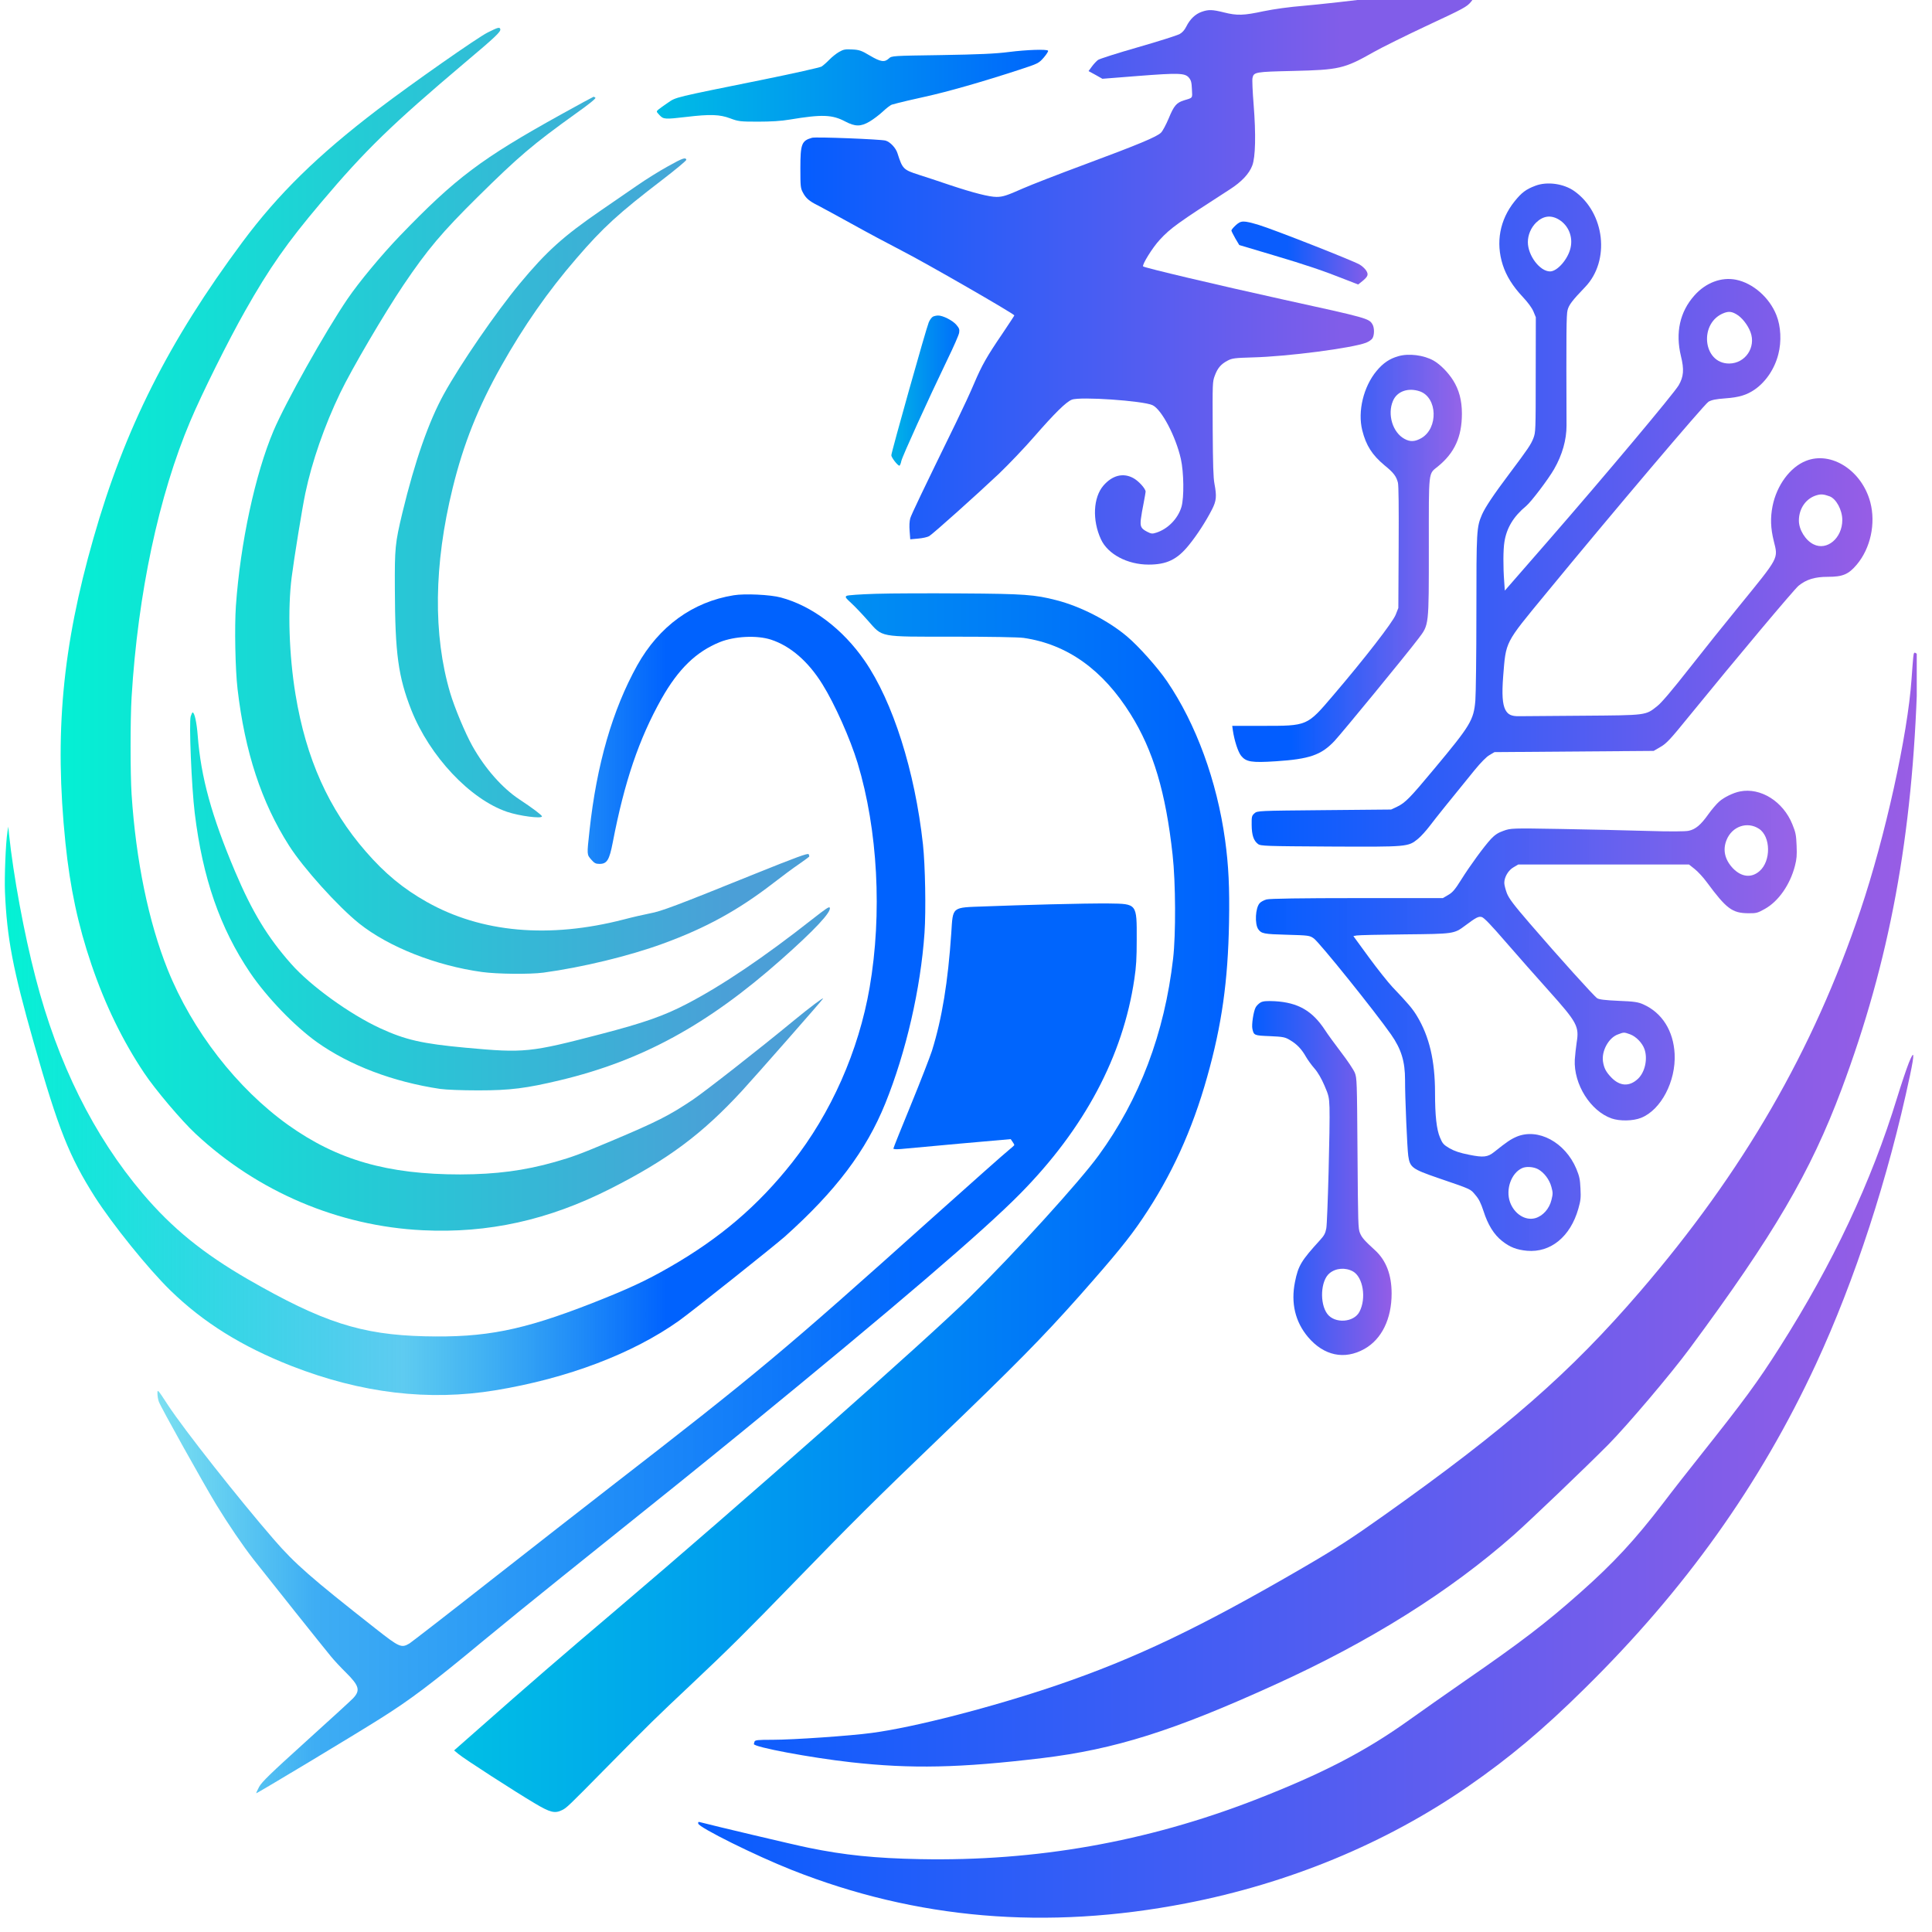<?xml version="1.0" encoding="UTF-8" standalone="no"?>
<!-- Generator: Adobe Illustrator 28.0.0, SVG Export Plug-In . SVG Version: 6.00 Build 0)  -->

<svg
   version="1.1"
   id="Layer_1"
   x="0px"
   y="0px"
   viewBox="0 0 1028 1028"
   xml:space="preserve"
   width="1028"
   height="1028"
   xmlns:xlink="http://www.w3.org/1999/xlink"
   xmlns="http://www.w3.org/2000/svg"
   xmlns:svg="http://www.w3.org/2000/svg"><defs
   id="defs421"><linearGradient
     id="linearGradient43086"><stop
       style="stop-color:#025dff;stop-opacity:1;"
       offset="0"
       id="stop43082" /><stop
       style="stop-color:#945de6;stop-opacity:0.965;"
       offset="1"
       id="stop43084" /></linearGradient><linearGradient
     id="linearGradient42388"><stop
       style="stop-color:#015dff;stop-opacity:1;"
       offset="0"
       id="stop42384" /><stop
       style="stop-color:#975de6;stop-opacity:1;"
       offset="1"
       id="stop42386" /></linearGradient><linearGradient
     id="linearGradient41552"><stop
       style="stop-color:#045dfe;stop-opacity:1;"
       offset="0"
       id="stop41548" /><stop
       style="stop-color:#815de9;stop-opacity:1;"
       offset="0.801"
       id="stop41550" /></linearGradient><linearGradient
     id="linearGradient40164"><stop
       style="stop-color:#00bde5;stop-opacity:1;"
       offset="0"
       id="stop40160" /><stop
       style="stop-color:#0065fd;stop-opacity:1;"
       offset="1"
       id="stop40162" /></linearGradient><linearGradient
     id="linearGradient38638"><stop
       style="stop-color:#00aee9;stop-opacity:1;"
       offset="0.083"
       id="stop38634" /><stop
       style="stop-color:#006efb;stop-opacity:1;"
       offset="1"
       id="stop38636" /></linearGradient><linearGradient
     id="linearGradient37733"><stop
       style="stop-color:#0a5dfd;stop-opacity:1;"
       offset="0.41"
       id="stop37729" /><stop
       style="stop-color:#855de9;stop-opacity:1;"
       offset="1"
       id="stop37731" /></linearGradient><linearGradient
     id="linearGradient35481"><stop
       style="stop-color:#045dfe;stop-opacity:1;"
       offset="0"
       id="stop35477" /><stop
       style="stop-color:#945de6;stop-opacity:1;"
       offset="1"
       id="stop35479" /></linearGradient><linearGradient
     id="linearGradient34438"><stop
       style="stop-color:#025dff;stop-opacity:1;"
       offset="0.257"
       id="stop34434" /><stop
       style="stop-color:#905de7;stop-opacity:0.957;"
       offset="1"
       id="stop34436" /></linearGradient><linearGradient
     id="linearGradient32555"><stop
       style="stop-color:#075dfe;stop-opacity:1;"
       offset="0"
       id="stop32551" /><stop
       style="stop-color:#995de5;stop-opacity:1;"
       offset="1"
       id="stop32553" /></linearGradient><linearGradient
     id="linearGradient30194"><stop
       style="stop-color:#00bfe5;stop-opacity:1;"
       offset="0"
       id="stop30190" /><stop
       style="stop-color:#0061fe;stop-opacity:1;"
       offset="1"
       id="stop30192" /></linearGradient><linearGradient
     id="linearGradient29831"><stop
       style="stop-color:#00c1e4;stop-opacity:0.514;"
       offset="0"
       id="stop29827" /><stop
       style="stop-color:#0093f0;stop-opacity:0.757;"
       offset="0.161"
       id="stop30180" /><stop
       style="stop-color:#0065fd;stop-opacity:1;"
       offset="0.783"
       id="stop29829" /></linearGradient><linearGradient
     id="linearGradient27180"><stop
       style="stop-color:#03f2d4;stop-opacity:1;"
       offset="0"
       id="stop27176" /><stop
       style="stop-color:#00ade8;stop-opacity:0.631;"
       offset="0.433"
       id="stop27943" /><stop
       style="stop-color:#0062fe;stop-opacity:1;"
       offset="0.719"
       id="stop27178" /></linearGradient><linearGradient
     id="linearGradient7458"><stop
       style="stop-color:#04f0d4;stop-opacity:1;"
       offset="0"
       id="stop7454" /><stop
       style="stop-color:#4b9fd7;stop-opacity:1;"
       offset="0.875"
       id="stop7456" /></linearGradient><clipPath
     clipPathUnits="userSpaceOnUse"
     id="clipPath1337"><rect
       style="fill:#000000;stroke-width:16.718"
       id="rect1339"
       width="18576.953"
       height="15921.276"
       x="5949.847"
       y="-18806.695"
       transform="scale(1,-1)" /></clipPath><linearGradient
     xlink:href="#linearGradient7458"
     id="linearGradient7460"
     x1="6570.164"
     y1="13565.4"
     x2="14012.117"
     y2="13565.4"
     gradientUnits="userSpaceOnUse" /><linearGradient
     xlink:href="#linearGradient27180"
     id="linearGradient27182"
     x1="6030.014"
     y1="10573.786"
     x2="14935.183"
     y2="10573.786"
     gradientUnits="userSpaceOnUse" /><linearGradient
     xlink:href="#linearGradient29831"
     id="linearGradient29833"
     x1="7506.5"
     y1="7678.784"
     x2="16980.645"
     y2="7678.784"
     gradientUnits="userSpaceOnUse" /><linearGradient
     xlink:href="#linearGradient30194"
     id="linearGradient30196"
     x1="10376.5"
     y1="8871.692"
     x2="17875.139"
     y2="8871.692"
     gradientUnits="userSpaceOnUse" /><linearGradient
     xlink:href="#linearGradient32555"
     id="linearGradient32557"
     x1="12737.687"
     y1="8195.842"
     x2="24536.09"
     y2="8195.842"
     gradientUnits="userSpaceOnUse" /><linearGradient
     xlink:href="#linearGradient34438"
     id="linearGradient34440"
     x1="17904.5"
     y1="14145.837"
     x2="20126.5"
     y2="14145.837"
     gradientUnits="userSpaceOnUse" /><linearGradient
     xlink:href="#linearGradient35481"
     id="linearGradient35483"
     x1="18097.287"
     y1="9073.143"
     x2="19446.5"
     y2="9073.143"
     gradientUnits="userSpaceOnUse" /><linearGradient
     xlink:href="#linearGradient37733"
     id="linearGradient37735"
     x1="17896.5"
     y1="16645.326"
     x2="19213.979"
     y2="16645.326"
     gradientUnits="userSpaceOnUse" /><linearGradient
     xlink:href="#linearGradient38638"
     id="linearGradient38640"
     x1="14606.5"
     y1="15519.209"
     x2="15264.339"
     y2="15519.209"
     gradientUnits="userSpaceOnUse" /><linearGradient
     xlink:href="#linearGradient40164"
     id="linearGradient40166"
     x1="12338.144"
     y1="18001.314"
     x2="16123.3"
     y2="18001.314"
     gradientUnits="userSpaceOnUse" /><linearGradient
     xlink:href="#linearGradient41552"
     id="linearGradient41554"
     x1="13726.5"
     y1="16448.551"
     x2="20256.5"
     y2="16448.551"
     gradientUnits="userSpaceOnUse" /><linearGradient
     xlink:href="#linearGradient42388"
     id="linearGradient42390"
     x1="18092.307"
     y1="14500.135"
     x2="24098.547"
     y2="14500.135"
     gradientUnits="userSpaceOnUse" /><linearGradient
     xlink:href="#linearGradient43086"
     id="linearGradient43088"
     x1="18133.592"
     y1="10359.918"
     x2="23366.078"
     y2="10359.918"
     gradientUnits="userSpaceOnUse" /><linearGradient
     xlink:href="#linearGradient7458"
     id="linearGradient48908"
     gradientUnits="userSpaceOnUse"
     x1="6570.164"
     y1="13565.4"
     x2="14012.117"
     y2="13565.4" /><linearGradient
     xlink:href="#linearGradient7458"
     id="linearGradient48910"
     gradientUnits="userSpaceOnUse"
     x1="6570.164"
     y1="13565.4"
     x2="14012.117"
     y2="13565.4" /><linearGradient
     xlink:href="#linearGradient7458"
     id="linearGradient48912"
     gradientUnits="userSpaceOnUse"
     x1="6570.164"
     y1="13565.4"
     x2="14012.117"
     y2="13565.4" /><linearGradient
     xlink:href="#linearGradient7458"
     id="linearGradient48914"
     gradientUnits="userSpaceOnUse"
     x1="6570.164"
     y1="13565.4"
     x2="14012.117"
     y2="13565.4" /><linearGradient
     xlink:href="#linearGradient32555"
     id="linearGradient48916"
     gradientUnits="userSpaceOnUse"
     x1="12737.687"
     y1="8195.842"
     x2="24536.09"
     y2="8195.842" /><linearGradient
     xlink:href="#linearGradient32555"
     id="linearGradient48918"
     gradientUnits="userSpaceOnUse"
     x1="12737.687"
     y1="8195.842"
     x2="24536.09"
     y2="8195.842" /></defs>
<style
   type="text/css"
   id="style2">
	.st0{fill:#050404;}
	.st1{fill:url(#SVGID_1_);}
	.st2{fill:url(#SVGID_00000060737664164152514180000016272518590967051440_);}
	.st3{fill:url(#SVGID_00000097478811991743804220000004813740736354210988_);}
	.st4{fill:url(#SVGID_00000088850487901604387080000015926544468765512127_);}
	.st5{fill:url(#SVGID_00000003073210178749289270000014207427028869450167_);}
	.st6{fill:url(#SVGID_00000117673422485533031020000015366552450148400289_);}
	.st7{fill:url(#SVGID_00000160899774977296298480000008538313318890272183_);}
	.st8{fill:url(#SVGID_00000177477566703963198740000007208513044399923849_);}
	.st9{fill:url(#SVGID_00000108299885185501296450000008221764960024583820_);}
	.st10{fill:url(#SVGID_00000114069563008930483660000007122667456505590192_);}
	.st11{fill:url(#SVGID_00000138564812237873979520000008572906663751380645_);}
	.st12{fill:url(#SVGID_00000113349921905143026520000000293704461733490076_);}
	.st13{fill:url(#SVGID_00000155862558822924953110000002015011119529650335_);}
	.st14{fill:url(#SVGID_00000069395221338239204220000008826849595158228383_);}
	.st15{fill:url(#SVGID_00000021839697962191241680000006098703680914901910_);}
	.st16{fill:url(#SVGID_00000032611941199164418500000002296115271387318693_);}
	.st17{fill:url(#SVGID_00000045613761381129802150000009826188916441735860_);}
	.st18{display:none;fill:url(#SVGID_00000003062604130608473340000004366146369736982916_);}
	
		.st19{fill:url(#SVGID_00000004546034666605458620000011237881928294451104_);stroke:url(#SVGID_00000132799185349866093160000012051808408736095156_);stroke-miterlimit:10;}
	
		.st20{fill:url(#SVGID_00000044137729663010022910000014614379068455506568_);stroke:url(#SVGID_00000010999520418281918700000012497570652297224875_);stroke-miterlimit:10;}
	
		.st21{fill:url(#SVGID_00000083073777700767440250000011857259898254855838_);stroke:url(#SVGID_00000154401866266615082340000017817020393154767806_);stroke-miterlimit:10;}
	
		.st22{fill:url(#SVGID_00000140010669094271181770000001303868033858463879_);stroke:url(#SVGID_00000134963221739580830270000000216760760478281881_);stroke-miterlimit:10;}
	
		.st23{fill:url(#SVGID_00000168821455045964640650000013927651621395877817_);stroke:url(#SVGID_00000141455313828051647210000005829791126325900457_);stroke-miterlimit:10;}
	
		.st24{fill:url(#SVGID_00000060733450138608815470000012148554958488088239_);stroke:url(#SVGID_00000113327314698256938460000001116551166926724789_);stroke-miterlimit:10;}
	
		.st25{fill:url(#SVGID_00000088818277225413450200000016313447470299296656_);stroke:url(#SVGID_00000164509422111662149200000008818587383716195510_);stroke-miterlimit:10;}
	
		.st26{fill:url(#SVGID_00000023265768057998370760000008420536219471282860_);stroke:url(#SVGID_00000124856723852462991170000013581552649997982382_);stroke-miterlimit:10;}
	
		.st27{fill:url(#SVGID_00000114790561808251936900000005365952295845636501_);stroke:url(#SVGID_00000116233635840812239850000003618590689122330538_);stroke-miterlimit:10;}
	
		.st28{fill:url(#SVGID_00000057113628637712287630000004854173171366129311_);stroke:url(#SVGID_00000156557404641665673430000015988775610447292855_);stroke-miterlimit:10;}
	
		.st29{fill:url(#SVGID_00000044174976028979771100000015282686531212539793_);stroke:url(#SVGID_00000038379472744524281680000012750468944017035651_);stroke-miterlimit:10;}
	
		.st30{fill:url(#SVGID_00000088837372983038528330000012901605190634848435_);stroke:url(#SVGID_00000056423465523261078570000017715617000875506095_);stroke-miterlimit:10;}
</style>
<g
   transform="matrix(0.055,0,0,-0.065,-329.089,1216.577)"
   id="g416"
   clip-path="url(#clipPath1337)">
	<g
   id="g201">
		<linearGradient
   id="SVGID_1_"
   gradientUnits="userSpaceOnUse"
   x1="13726.462"
   y1="16448.549"
   x2="14379.462"
   y2="16448.549">
			<stop
   offset="0"
   style="stop-color:#005DFF"
   id="stop4" />
			<stop
   offset="0.339"
   style="stop-color:#315DF7"
   id="stop6" />
			<stop
   offset="1"
   style="stop-color:#9B5DE5"
   id="stop8" />
		</linearGradient>
		<path
   class="st1"
   d="m 19401.5,18744.7 c -313,-32 -673,-66 -800,-75 -145,-10 -290,-27 -394,-45 -192,-35 -255,-37 -382,-10 -114,24 -150,25 -217,5 -61,-18 -113,-60 -148,-120 -17,-29 -39,-50 -67,-63 -23,-10 -204,-59 -402,-107 -198,-48 -372,-95 -386,-104 -14,-9 -41,-33 -59,-54 l -32,-37 67,-31 67,-32 345,23 c 394,26 454,24 492,-14 21,-22 26,-37 29,-95 5,-76 11,-68 -78,-91 -71,-19 -96,-43 -146,-146 -26,-52 -59,-105 -75,-118 -40,-34 -218,-97 -740,-261 -255,-80 -522,-168 -594,-195 -160,-60 -197,-70 -258,-70 -70,0 -223,33 -447,96 -107,31 -244,69 -304,85 -150,41 -158,48 -206,175 -16,45 -71,94 -116,105 -50,11 -675,32 -711,23 -101,-24 -113,-50 -113,-251 0,-146 2,-161 23,-195 30,-49 61,-72 149,-109 40,-18 188,-85 328,-151 140,-66 359,-165 485,-220 216,-93 1085,-516 1085,-528 0,-3 -53,-70 -116,-150 -150,-186 -198,-258 -273,-407 -33,-67 -111,-209 -172,-315 -332,-575 -434,-756 -446,-789 -8,-25 -10,-61 -6,-105 l 6,-67 77,6 c 42,3 90,12 106,20 39,20 456,336 674,510 96,78 252,216 346,308 194,188 305,281 360,299 81,27 690,-9 781,-45 88,-35 225,-256 274,-440 29,-110 32,-316 6,-392 -34,-97 -132,-182 -245,-212 -36,-10 -48,-9 -85,7 -62,27 -71,43 -63,104 4,28 16,88 27,132 10,45 19,87 19,93 0,25 -71,91 -123,113 -97,43 -200,20 -285,-63 -99,-97 -110,-283 -24,-440 66,-122 256,-207 461,-207 175,0 276,41 389,159 80,83 166,196 224,292 43,71 47,108 24,211 -11,48 -15,155 -17,448 -2,379 -2,386 20,436 27,63 61,96 125,124 42,19 71,22 239,26 339,7 962,76 1099,120 27,9 55,25 63,37 19,27 19,86 0,113 -34,49 -45,52 -865,204 -643,120 -1342,260 -1354,271 -13,12 91,155 161,218 104,96 176,139 677,412 114,62 188,128 218,196 31,69 36,253 13,499 -10,104 -15,202 -11,217 12,49 27,51 391,58 447,9 497,18 780,154 77,37 311,135 520,218 353,139 383,153 423,194 23,24 42,47 42,52 0,5 -23,18 -51,30 -76,31 -154,27 -804,-39 z"
   id="path11"
   style="fill:url(#linearGradient41554);fill-opacity:1" />
		
			<linearGradient
   id="SVGID_00000137824262030116357790000003074059062545701309_"
   gradientUnits="userSpaceOnUse"
   x1="6570.126"
   y1="13565.398"
   x2="7307.759"
   y2="13565.398">
			<stop
   offset="1.395881e-06"
   style="stop-color:#00F5D4"
   id="stop13" />
			<stop
   offset="1"
   style="stop-color:#4B9ED7"
   id="stop15" />
		</linearGradient>
		
		
			<linearGradient
   id="SVGID_00000086684656388665038480000008070428013075585701_"
   gradientUnits="userSpaceOnUse"
   x1="12338.105"
   y1="18001.314"
   x2="12716.621"
   y2="18001.314">
			<stop
   offset="0"
   style="stop-color:#000000"
   id="stop20" />
			<stop
   offset="9.625037e-08"
   style="stop-color:#000607"
   id="stop22" />
			<stop
   offset="2.361527e-07"
   style="stop-color:#00161A"
   id="stop24" />
			<stop
   offset="4.027720e-07"
   style="stop-color:#00313A"
   id="stop26" />
			<stop
   offset="5.899724e-07"
   style="stop-color:#005766"
   id="stop28" />
			<stop
   offset="7.942839e-07"
   style="stop-color:#00879F"
   id="stop30" />
			<stop
   offset="1.009944e-06"
   style="stop-color:#00C0E3"
   id="stop32" />
			<stop
   offset="1.012280e-06"
   style="stop-color:#00C1E4"
   id="stop34" />
			<stop
   offset="1"
   style="stop-color:#005DFF"
   id="stop36" />
		</linearGradient>
		<path
   style="fill:url(#linearGradient40166);fill-opacity:1"
   d="m 14101.5,18291.7 c -27,-13 -70,-42 -95,-64 -25,-22 -59,-47 -75,-56 -17,-8 -269,-56 -560,-106 -876,-150 -846,-143 -928,-191 -40,-23 -81,-48 -92,-56 -20,-15 -19,-16 13,-45 38,-34 50,-35 262,-14 228,23 321,20 421,-12 79,-25 96,-27 269,-27 122,0 226,5 307,17 313,44 411,41 538,-16 95,-42 149,-43 235,0 36,18 94,55 128,82 35,28 75,54 90,57 15,3 43,10 62,14 19,5 134,27 255,50 221,41 555,122 910,220 188,52 191,54 240,101 27,27 46,52 41,56 -13,13 -203,8 -381,-11 -126,-14 -295,-20 -650,-25 -479,-6 -481,-6 -509,-28 -42,-33 -80,-28 -184,24 -81,41 -102,47 -170,50 -66,3 -84,1 -127,-20 z"
   id="path39" />
		
			<linearGradient
   id="SVGID_00000152246130374481528660000012873497749554107836_"
   gradientUnits="userSpaceOnUse"
   x1="8258.497"
   y1="14334.855"
   x2="8813.87"
   y2="14334.855">
			<stop
   offset="1.118836e-06"
   style="stop-color:#00F5D4"
   id="stop41" />
			<stop
   offset="1"
   style="stop-color:#4B9ED7"
   id="stop43" />
		</linearGradient>
		
		
			<linearGradient
   id="SVGID_00000023998102893475689250000009505271095554079672_"
   gradientUnits="userSpaceOnUse"
   x1="9803.101"
   y1="14722.741"
   x2="10085.14"
   y2="14722.741">
			<stop
   offset="1.118836e-06"
   style="stop-color:#00F5D4"
   id="stop48" />
			<stop
   offset="1"
   style="stop-color:#4B9ED7"
   id="stop50" />
		</linearGradient>
		
		
			<linearGradient
   id="SVGID_00000079467557601122740750000008802403378964317824_"
   gradientUnits="userSpaceOnUse"
   x1="18092.268"
   y1="14500.134"
   x2="18692.893"
   y2="14500.134">
			<stop
   offset="6.446625e-07"
   style="stop-color:#005DFF"
   id="stop55" />
			<stop
   offset="0.126"
   style="stop-color:#065DFE"
   id="stop57" />
			<stop
   offset="0.299"
   style="stop-color:#185DFB"
   id="stop59" />
			<stop
   offset="0.5"
   style="stop-color:#355DF6"
   id="stop61" />
			<stop
   offset="0.72"
   style="stop-color:#5D5DEF"
   id="stop63" />
			<stop
   offset="0.955"
   style="stop-color:#905DE7"
   id="stop65" />
			<stop
   offset="1"
   style="stop-color:#9B5DE5"
   id="stop67" />
		</linearGradient>
		<path
   style="fill:url(#linearGradient42390);fill-opacity:1"
   d="m 20836.5,17195.7 c -91,-29 -133,-56 -202,-129 -142,-151 -182,-335 -113,-518 34,-90 97,-176 194,-263 50,-45 88,-89 103,-119 l 23,-47 -1,-470 c 0,-462 -1,-471 -22,-519 -24,-53 -53,-89 -233,-292 -152,-171 -234,-275 -265,-335 -52,-104 -54,-124 -54,-804 0,-346 -5,-670 -10,-718 -16,-160 -47,-203 -395,-556 -239,-243 -282,-280 -362,-313 l -58,-23 -647,-5 c -640,-5 -647,-5 -675,-26 -26,-20 -28,-26 -27,-96 1,-83 19,-128 61,-155 25,-17 77,-18 701,-21 751,-3 751,-3 847,63 28,19 79,67 115,107 60,67 188,202 431,454 62,64 115,110 146,125 l 48,24 770,5 770,5 67,33 c 57,28 93,60 274,249 464,482 1016,1038 1061,1070 76,52 157,73 284,73 143,0 199,20 278,99 134,134 186,337 132,511 -81,260 -378,422 -623,339 -153,-51 -283,-200 -323,-371 -22,-95 -19,-179 12,-285 43,-148 57,-125 -342,-540 -121,-125 -334,-350 -473,-500 -166,-179 -272,-285 -312,-311 -114,-77 -98,-75 -720,-79 -305,-2 -582,-4 -615,-4 -77,-1 -110,13 -135,53 -28,47 -34,126 -21,272 28,292 11,265 413,678 641,660 1532,1549 1573,1571 31,15 69,22 165,28 131,8 206,27 284,73 107,63 192,170 227,288 32,104 25,229 -19,321 -67,143 -226,261 -390,289 -142,24 -293,-24 -403,-129 -141,-134 -185,-304 -130,-497 32,-109 26,-168 -22,-238 -44,-65 -716,-743 -1272,-1283 l -410,-398 -6,74 c -11,123 -10,262 2,324 21,115 88,209 211,295 47,33 215,220 270,302 79,116 120,240 120,356 -3,765 -2,906 10,945 13,43 44,78 170,189 244,215 192,607 -104,785 -103,62 -264,81 -378,44 z m 227,-276 c 93,-47 139,-140 114,-232 -24,-92 -128,-193 -198,-193 -99,0 -215,130 -215,240 0,58 30,118 79,159 68,56 142,65 220,26 z m 1719,-776 c 52,-25 110,-87 136,-146 55,-125 -51,-256 -206,-257 -258,-1 -296,339 -46,415 43,13 72,10 116,-12 z m 901,-1490 c 64,-20 123,-112 123,-194 0,-148 -148,-254 -278,-199 -78,32 -142,120 -142,194 0,101 71,185 177,209 39,9 64,7 120,-10 z"
   id="path70" />
		
			<linearGradient
   id="SVGID_00000136404730737237394730000009603468674077413053_"
   gradientUnits="userSpaceOnUse"
   x1="17896.461"
   y1="16645.326"
   x2="18028.209"
   y2="16645.326">
			<stop
   offset="1.001624e-06"
   style="stop-color:#00C1E4"
   id="stop72" />
			<stop
   offset="1.428154e-04"
   style="stop-color:#00BEE5"
   id="stop74" />
			<stop
   offset="2.490499e-04"
   style="stop-color:#00B4E7"
   id="stop76" />
			<stop
   offset="3.436937e-04"
   style="stop-color:#00A4EC"
   id="stop78" />
			<stop
   offset="4.315975e-04"
   style="stop-color:#008EF2"
   id="stop80" />
			<stop
   offset="5.140677e-04"
   style="stop-color:#0070FA"
   id="stop82" />
			<stop
   offset="5.592048e-04"
   style="stop-color:#005DFF"
   id="stop84" />
			<stop
   offset="0.124"
   style="stop-color:#075DFE"
   id="stop86" />
			<stop
   offset="0.303"
   style="stop-color:#1A5DFB"
   id="stop88" />
			<stop
   offset="0.516"
   style="stop-color:#3A5DF5"
   id="stop90" />
			<stop
   offset="0.755"
   style="stop-color:#665DEE"
   id="stop92" />
			<stop
   offset="1"
   style="stop-color:#9B5DE5"
   id="stop94" />
		</linearGradient>
		<path
   style="fill:url(#linearGradient37735);fill-opacity:1"
   d="m 17938.5,16872.7 c -23,-18 -42,-37 -42,-43 0,-5 18,-35 38,-65 l 38,-54 325,-82 c 323,-81 490,-129 710,-203 l 115,-38 39,26 c 56,39 64,55 39,88 -11,15 -40,38 -65,50 -68,33 -838,289 -972,323 -151,38 -173,38 -225,-2 z"
   id="path97" />
		
			<linearGradient
   id="SVGID_00000064343778682387100720000009202932119700994959_"
   gradientUnits="userSpaceOnUse"
   x1="14606.462"
   y1="15519.208"
   x2="14672.246"
   y2="15519.208">
			<stop
   offset="5.590716e-04"
   style="stop-color:#00C1E4"
   id="stop99" />
			<stop
   offset="0.42"
   style="stop-color:#0096F0"
   id="stop101" />
			<stop
   offset="1"
   style="stop-color:#005DFF"
   id="stop103" />
		</linearGradient>
		<path
   style="fill:url(#linearGradient38640);fill-opacity:1"
   d="m 15009.5,16124.7 c -12,-5 -31,-26 -41,-47 -24,-47 -362,-1063 -362,-1088 0,-18 61,-85 78,-85 5,0 14,17 19,39 11,40 254,493 444,827 60,104 112,204 115,222 5,27 1,37 -27,65 -36,36 -132,77 -177,76 -15,0 -37,-4 -49,-9 z"
   id="path106" />
		
			<linearGradient
   id="SVGID_00000150100115374007081150000012059261382333345215_"
   gradientUnits="userSpaceOnUse"
   x1="17904.461"
   y1="14145.836"
   x2="18126.662"
   y2="14145.836">
			<stop
   offset="6.446625e-07"
   style="stop-color:#005DFF"
   id="stop108" />
			<stop
   offset="0.126"
   style="stop-color:#065DFE"
   id="stop110" />
			<stop
   offset="0.299"
   style="stop-color:#185DFB"
   id="stop112" />
			<stop
   offset="0.5"
   style="stop-color:#355DF6"
   id="stop114" />
			<stop
   offset="0.72"
   style="stop-color:#5D5DEF"
   id="stop116" />
			<stop
   offset="0.955"
   style="stop-color:#905DE7"
   id="stop118" />
			<stop
   offset="1"
   style="stop-color:#9B5DE5"
   id="stop120" />
		</linearGradient>
		<path
   style="fill:url(#linearGradient34440);fill-opacity:1"
   d="m 19511.5,15800.7 c -84,-20 -147,-56 -210,-120 -127,-129 -185,-331 -139,-487 37,-124 95,-201 215,-286 89,-61 114,-90 130,-142 7,-24 9,-200 7,-531 l -3,-495 -26,-56 c -30,-63 -301,-359 -606,-661 -253,-251 -245,-248 -685,-248 h -290 l 6,-37 c 15,-85 50,-176 80,-208 48,-50 101,-58 335,-45 327,18 439,51 567,165 72,65 696,708 812,838 105,117 102,97 102,756 0,632 -6,590 87,654 162,111 233,243 233,433 0,107 -27,194 -84,271 -48,65 -124,131 -190,163 -94,45 -240,61 -341,36 z m 209,-288 c 169,-51 179,-300 15,-382 -62,-30 -108,-33 -164,-7 -115,52 -168,201 -112,311 39,79 148,111 261,78 z"
   id="path123" />
		
			<linearGradient
   id="SVGID_00000085212530114963619990000013933803862988512415_"
   gradientUnits="userSpaceOnUse"
   x1="10376.462"
   y1="8871.69"
   x2="11126.325"
   y2="8871.69">
			<stop
   offset="1.694237e-06"
   style="stop-color:#00C1E4"
   id="stop125" />
			<stop
   offset="1"
   style="stop-color:#005DFF"
   id="stop127" />
		</linearGradient>
		
		
			<linearGradient
   id="SVGID_00000000220373990339450220000009142578217575038605_"
   gradientUnits="userSpaceOnUse"
   x1="6029.975"
   y1="10573.785"
   x2="6920.492"
   y2="10573.785">
			<stop
   offset="1.118836e-06"
   style="stop-color:#00F5D4"
   id="stop132" />
			<stop
   offset="1"
   style="stop-color:#005DFF"
   id="stop134" />
		</linearGradient>
		
		
			<linearGradient
   id="SVGID_00000019676639316307544740000001653714474836465303_"
   gradientUnits="userSpaceOnUse"
   x1="13276.462"
   y1="8814.533"
   x2="14402.421"
   y2="8814.533">
			<stop
   offset="1.550387e-06"
   style="stop-color:#005DFF"
   id="stop139" />
			<stop
   offset="1"
   style="stop-color:#9B5DE5"
   id="stop141" />
		</linearGradient>
		
		
			<linearGradient
   id="SVGID_00000150101234310280968220000018242086870783207103_"
   gradientUnits="userSpaceOnUse"
   x1="7822.549"
   y1="11337.698"
   x2="8441.502"
   y2="11337.698">
			<stop
   offset="1.118836e-06"
   style="stop-color:#00F5D4"
   id="stop146" />
			<stop
   offset="1"
   style="stop-color:#4B9ED7"
   id="stop148" />
		</linearGradient>
		<g
   id="g5257"
   style="fill:url(#linearGradient7460);fill-opacity:1"><path
     style="fill:url(#linearGradient48908);fill-opacity:1"
     d="m 10701.5,18450.7 c -101,-43 -724,-412 -1063,-630 -580,-374 -963,-691 -1310,-1086 -713,-812 -1139,-1527 -1441,-2424 -302,-894 -379,-1602 -271,-2494 45,-369 122,-674 252,-997 133,-331 303,-625 509,-886 105,-134 364,-393 498,-498 601,-475 1384,-757 2199,-790 633,-26 1214,83 1812,339 556,238 888,447 1275,802 123,113 785,750 785,756 0,9 -120,-67 -283,-180 -341,-238 -852,-576 -977,-648 -227,-129 -345,-180 -791,-339 -294,-105 -377,-131 -544,-171 -296,-71 -568,-101 -915,-102 -703,0 -1189,118 -1664,404 -496,300 -929,772 -1167,1273 -185,390 -307,893 -349,1434 -13,172 -13,614 0,796 61,849 263,1651 568,2260 112,225 368,660 531,903 234,350 406,558 731,883 431,432 684,640 1404,1155 281,200 340,247 333,267 -6,19 -21,16 -122,-27 z"
     id="path18" /><path
     style="fill:url(#linearGradient48910);fill-opacity:1"
     d="m 11415.5,17781.7 c -778,-365 -1023,-521 -1564,-996 -175,-154 -396,-379 -506,-516 -215,-267 -601,-850 -716,-1080 -178,-356 -321,-919 -364,-1434 -14,-174 -6,-518 16,-679 71,-515 231,-928 498,-1282 138,-184 475,-500 679,-638 285,-192 742,-345 1188,-397 144,-17 463,-20 595,-5 374,43 829,136 1155,237 415,128 729,274 1070,497 85,56 197,126 248,155 51,30 94,57 97,60 2,4 0,13 -5,20 -6,11 -116,-23 -521,-161 -766,-262 -904,-306 -1014,-323 -54,-9 -169,-31 -254,-50 -723,-158 -1379,-108 -1906,144 -227,108 -404,232 -588,411 -360,349 -579,761 -681,1286 -63,323 -77,699 -37,963 25,164 102,566 132,686 64,258 185,553 337,820 111,196 429,654 614,886 230,288 370,429 718,720 396,331 532,429 952,684 125,75 193,122 185,127 -7,4 -14,8 -17,8 -3,0 -143,-64 -311,-143 z"
     id="path46" /><path
     style="fill:url(#linearGradient48912);fill-opacity:1"
     d="m 12446.5,17355.7 c -80,-37 -217,-109 -305,-161 -88,-51 -241,-140 -340,-198 -370,-215 -531,-338 -791,-603 -229,-234 -572,-656 -733,-903 -147,-226 -280,-548 -401,-971 -71,-252 -75,-286 -73,-626 2,-529 33,-717 159,-989 178,-379 567,-730 927,-834 119,-34 337,-58 337,-37 0,10 -91,68 -220,140 -164,92 -331,252 -453,436 -70,106 -173,315 -215,435 -166,475 -158,1050 24,1676 104,360 247,664 470,999 218,328 453,613 726,880 259,255 410,371 831,644 131,85 236,159 234,165 -7,22 -35,14 -177,-53 z"
     id="path53" /><path
     style="fill:url(#linearGradient48914);fill-opacity:1"
     d="m 7828.5,12852.7 c -18,-51 8,-576 39,-793 77,-533 245,-941 535,-1305 162,-202 429,-437 647,-569 316,-190 734,-325 1192,-383 60,-7 209,-12 370,-12 310,0 464,17 795,84 788,160 1423,453 2135,987 323,242 489,392 469,425 -6,10 -37,-8 -164,-92 -470,-313 -874,-544 -1214,-694 -223,-99 -418,-157 -836,-249 -684,-151 -740,-156 -1305,-112 -426,33 -587,65 -831,160 -294,115 -674,347 -862,528 -226,216 -376,425 -541,755 -226,452 -330,770 -361,1110 -10,110 -31,192 -50,192 -3,0 -11,-15 -18,-32 z"
     id="path151" /></g>
		
			<linearGradient
   id="SVGID_00000056417910942343384960000006152636420856786593_"
   gradientUnits="userSpaceOnUse"
   x1="18133.553"
   y1="10359.917"
   x2="18656.803"
   y2="10359.917">
			<stop
   offset="6.446625e-07"
   style="stop-color:#005DFF"
   id="stop153" />
			<stop
   offset="0.126"
   style="stop-color:#065DFE"
   id="stop155" />
			<stop
   offset="0.299"
   style="stop-color:#185DFB"
   id="stop157" />
			<stop
   offset="0.5"
   style="stop-color:#355DF6"
   id="stop159" />
			<stop
   offset="0.72"
   style="stop-color:#5D5DEF"
   id="stop161" />
			<stop
   offset="0.955"
   style="stop-color:#905DE7"
   id="stop163" />
			<stop
   offset="1"
   style="stop-color:#9B5DE5"
   id="stop165" />
		</linearGradient>
		<path
   style="fill:url(#linearGradient43088);fill-opacity:1"
   d="m 22816.5,12237.7 c -63,-10 -155,-48 -200,-82 -27,-20 -75,-68 -107,-106 -72,-86 -123,-122 -189,-134 -32,-6 -184,-7 -405,-1 -195,5 -570,12 -835,16 -473,7 -482,6 -551,-15 -52,-15 -84,-33 -121,-66 -66,-60 -202,-217 -290,-336 -59,-79 -81,-102 -124,-123 l -52,-26 h -830 c -537,0 -847,-4 -876,-11 -25,-6 -55,-19 -67,-31 -41,-39 -49,-169 -13,-213 30,-36 55,-40 275,-45 212,-5 222,-6 262,-30 55,-33 591,-597 748,-787 99,-120 135,-221 135,-372 -1,-133 21,-564 31,-621 16,-95 38,-108 284,-180 335,-97 315,-90 365,-140 35,-34 53,-66 79,-132 42,-112 101,-193 181,-246 75,-50 140,-71 240,-79 228,-17 419,115 496,343 23,69 26,90 21,167 -4,75 -10,99 -40,161 -108,217 -369,336 -577,263 -58,-21 -96,-43 -216,-124 -64,-44 -106,-48 -244,-24 -91,15 -142,30 -190,53 -58,29 -68,39 -92,88 -33,65 -48,179 -48,365 0,264 -55,462 -175,630 -42,59 -87,104 -237,237 -41,37 -144,146 -227,242 l -151,175 32,5 c 18,3 227,7 463,9 476,4 479,4 585,71 108,68 130,78 162,71 22,-5 90,-65 237,-209 113,-110 298,-288 411,-394 275,-260 296,-292 270,-425 -7,-40 -15,-103 -18,-140 -12,-200 152,-421 357,-481 79,-23 207,-21 284,5 193,65 338,299 325,524 -12,189 -121,336 -303,405 -51,19 -87,24 -240,29 -130,5 -187,11 -206,21 -32,18 -373,338 -651,611 -160,157 -202,205 -223,249 -13,30 -25,68 -25,84 0,48 39,104 89,128 l 46,23 h 826 826 l 55,-37 c 30,-20 84,-69 119,-110 188,-215 244,-251 399,-252 78,-1 91,2 162,36 131,62 243,198 290,352 17,56 20,86 16,166 -4,87 -9,107 -41,174 -89,187 -307,303 -507,269 z m 183,-305 c 116,-63 119,-266 5,-348 -78,-57 -173,-48 -255,23 -80,71 -102,152 -62,234 53,110 199,153 312,91 z m -1246,-1683 c 56,-17 118,-70 139,-121 33,-79 6,-186 -60,-241 -83,-68 -177,-65 -261,9 -51,45 -70,76 -80,129 -16,86 54,196 144,223 59,19 58,19 118,1 z m -891,-1104 c 59,-27 111,-85 130,-146 15,-47 15,-56 0,-107 -21,-72 -83,-130 -156,-148 -97,-23 -204,35 -245,132 -43,104 12,236 116,277 39,16 111,12 155,-8 z"
   id="path168" />
		
			<linearGradient
   id="SVGID_00000121275536670328162200000016520343812840175265_"
   gradientUnits="userSpaceOnUse"
   x1="7506.462"
   y1="7678.782"
   x2="8453.876"
   y2="7678.782">
			<stop
   offset="0"
   style="stop-color:#00C1E4"
   id="stop170" />
			<stop
   offset="1"
   style="stop-color:#005DFF"
   id="stop172" />
		</linearGradient>
		<path
   style="fill:url(#linearGradient30196);fill-opacity:1"
   d="m 14456.5,13855.7 c -151,-4 -273,-11 -283,-17 -16,-9 -10,-16 45,-59 35,-27 107,-91 160,-142 148,-141 98,-133 827,-133 351,0 631,-4 681,-10 421,-52 766,-260 1035,-625 219,-296 340,-640 406,-1150 30,-227 32,-652 5,-850 -83,-612 -325,-1153 -722,-1613 -182,-212 -809,-796 -1244,-1158 -416,-347 -2215,-1693 -3420,-2559 -546,-392 -848,-613 -1327,-971 l -243,-181 43,-30 c 51,-37 547,-308 739,-404 149,-75 193,-84 264,-54 43,18 59,31 413,335 449,385 482,412 841,698 343,273 544,442 985,827 550,480 808,697 1385,1165 757,615 1021,842 1379,1183 347,332 483,473 611,634 279,349 481,723 625,1158 142,425 202,787 212,1267 6,285 -4,462 -38,673 -79,484 -281,951 -562,1300 -91,113 -276,288 -387,367 -182,130 -452,247 -685,297 -207,45 -310,52 -910,55 -313,2 -689,1 -835,-3 z"
   id="path130" /><path
   style="fill:url(#linearGradient27182);fill-opacity:1"
   d="m 13081.5,13843.7 c -397,-54 -722,-254 -933,-573 -239,-364 -393,-812 -462,-1354 -26,-200 -26,-195 17,-237 30,-29 43,-35 80,-35 72,0 95,31 128,176 113,497 253,846 471,1175 163,244 335,386 566,465 143,48 356,57 493,20 188,-52 361,-178 498,-365 119,-161 269,-446 341,-646 195,-546 239,-1232 116,-1837 -106,-519 -373,-1029 -749,-1432 -332,-356 -700,-621 -1186,-857 -232,-113 -405,-180 -750,-295 -675,-223 -1032,-283 -1620,-271 -614,13 -985,114 -1710,467 -432,211 -733,418 -1016,700 -475,474 -823,1066 -1038,1769 -111,360 -215,837 -257,1176 l -7,60 -8,-42 c -17,-89 -30,-373 -24,-493 19,-378 76,-630 279,-1235 238,-707 341,-927 590,-1260 171,-226 515,-588 732,-767 318,-262 691,-459 1174,-619 673,-222 1324,-288 1970,-198 697,97 1329,300 1777,570 123,74 921,612 1024,689 493,374 785,701 971,1090 201,421 342,941 379,1395 15,184 7,553 -15,725 -78,601 -291,1168 -564,1503 -211,259 -509,450 -812,518 -100,23 -349,33 -455,18 z"
   id="path137" /><path
   style="fill:url(#linearGradient29833);fill-opacity:1"
   d="m 16146.5,11313.7 c -212,-5 -498,-12 -637,-17 -323,-10 -306,2 -323,-218 -32,-400 -89,-698 -187,-964 -20,-52 -111,-251 -204,-443 -93,-191 -169,-352 -169,-357 0,-6 28,-7 73,-4 39,3 295,23 567,44 l 495,37 17,-21 c 10,-12 18,-24 18,-27 0,-3 -26,-23 -57,-44 -32,-21 -362,-269 -733,-550 -1459,-1107 -1689,-1269 -3125,-2210 -220,-144 -737,-486 -1149,-759 -412,-274 -767,-506 -787,-517 -79,-40 -97,-33 -330,122 -624,415 -778,529 -983,729 -343,335 -868,899 -1021,1096 -103,133 -105,136 -105,100 0,-20 6,-51 14,-69 17,-42 433,-672 555,-842 120,-166 257,-336 362,-450 142,-153 683,-727 745,-790 32,-34 99,-94 147,-134 130,-109 142,-147 69,-212 -21,-19 -227,-178 -457,-354 -342,-262 -424,-329 -451,-370 -17,-27 -30,-52 -29,-53 4,-4 965,485 1200,611 292,155 500,288 987,630 168,118 517,358 775,533 1092,740 1331,904 1763,1202 1463,1012 2310,1626 2665,1931 623,534 996,1127 1106,1758 18,101 23,169 23,323 1,296 4,293 -269,296 -99,1 -353,-2 -565,-7 z"
   id="path175" />
		
			<linearGradient
   id="SVGID_00000044141547315178193200000006118716718821653135_"
   gradientUnits="userSpaceOnUse"
   x1="18097.248"
   y1="9073.141"
   x2="18232.17"
   y2="9073.141">
			<stop
   offset="0.126"
   style="stop-color:#005DFF"
   id="stop177" />
			<stop
   offset="0.285"
   style="stop-color:#065DFE"
   id="stop179" />
			<stop
   offset="0.5"
   style="stop-color:#185DFB"
   id="stop181" />
			<stop
   offset="0.692"
   style="stop-color:#355DF6"
   id="stop183" />
			<stop
   offset="0.955"
   style="stop-color:#5D5DEF"
   id="stop185" />
			<stop
   offset="0.955"
   style="stop-color:#905DE7"
   id="stop187" />
			<stop
   offset="1"
   style="stop-color:#9B5DE5"
   id="stop189" />
		</linearGradient>
		<path
   style="fill:url(#linearGradient35483);fill-opacity:1"
   d="m 18179.5,10510.7 c -17,-8 -39,-26 -48,-40 -21,-31 -41,-143 -32,-176 14,-54 17,-55 169,-60 131,-5 148,-8 198,-34 64,-32 110,-73 152,-136 17,-25 54,-68 82,-95 33,-32 67,-82 96,-139 42,-82 45,-95 49,-180 6,-143 -19,-935 -31,-990 -9,-40 -21,-59 -60,-95 -183,-170 -211,-209 -243,-343 -41,-173 2,-326 126,-451 153,-153 352,-189 545,-98 167,79 264,245 264,454 0,153 -53,271 -160,354 -102,79 -128,103 -146,141 -18,34 -19,79 -24,652 -5,600 -6,616 -26,660 -12,25 -71,100 -132,167 -61,68 -131,149 -156,182 -122,158 -260,226 -486,237 -79,3 -113,1 -137,-10 z m 893,-2202 c 98,-47 131,-220 63,-330 -54,-89 -239,-99 -311,-18 -76,86 -65,272 20,332 61,44 155,50 228,16 z"
   id="path192" />
		
			<linearGradient
   id="SVGID_00000037686267806405194260000004809675025011792030_"
   gradientUnits="userSpaceOnUse"
   x1="12737.648"
   y1="6549.768"
   x2="13913.204"
   y2="6549.768">
			<stop
   offset="1.017608e-06"
   style="stop-color:#005DFF"
   id="stop194" />
			<stop
   offset="1"
   style="stop-color:#9B5DE5"
   id="stop196" />
		</linearGradient>
		<g
   id="g32549"
   style="fill:url(#linearGradient32557);fill-opacity:1"><path
     style="fill:url(#linearGradient48916);fill-opacity:1"
     d="m 24492.5,13332.7 c -3,-24 -10,-103 -16,-175 -37,-456 -255,-1291 -494,-1892 -457,-1149 -1132,-2137 -2132,-3121 -677,-666 -1294,-1122 -2473,-1830 -321,-193 -471,-275 -786,-430 -993,-489 -1625,-745 -2385,-964 -619,-178 -1382,-345 -1790,-390 -207,-24 -763,-56 -956,-56 -147,0 -173,-2 -178,-16 -3,-9 -6,-17 -6,-19 0,-25 548,-112 940,-149 582,-55 1053,-47 1850,34 703,72 1270,223 2251,601 922,354 1688,761 2309,1224 160,120 687,546 917,742 182,156 602,575 784,783 817,934 1171,1445 1472,2125 465,1052 688,2074 733,3358 6,166 5,200 -7,208 -24,15 -28,11 -33,-33 z"
     id="path144" /><path
     style="fill:url(#linearGradient48918);fill-opacity:1"
     d="m 24449.5,10014.7 c -22,-47 -73,-175 -113,-285 -249,-688 -621,-1357 -1134,-2040 -216,-288 -343,-434 -785,-905 -96,-102 -252,-270 -346,-375 -271,-299 -476,-487 -800,-730 -334,-251 -574,-406 -1115,-722 -179,-105 -419,-248 -535,-318 -430,-261 -849,-444 -1500,-658 -1046,-343 -2115,-503 -3240,-484 -431,7 -729,33 -1075,93 -115,19 -947,186 -1048,209 -18,5 -23,2 -20,-11 6,-32 556,-263 903,-379 1207,-405 2466,-495 3815,-274 1000,164 1933,491 2726,955 399,233 728,466 1132,804 971,809 1696,1669 2237,2655 377,688 699,1522 910,2364 46,184 42,215 -12,101 z"
     id="path199" /></g>
	</g>
	
		<linearGradient
   id="SVGID_00000102527444914810440340000004377607209344823698_"
   gradientUnits="userSpaceOnUse"
   x1="12679.023"
   y1="2114.78"
   x2="12692.025"
   y2="2114.78">
		<stop
   offset="1.118836e-06"
   style="stop-color:#00F5D4"
   id="stop203" />
		<stop
   offset="1"
   style="stop-color:#4B9ED7"
   id="stop205" />
	</linearGradient>
	<path
   style="display:none;fill:url(#SVGID_00000102527444914810440340000004377607209344823698_)"
   d="m 12699,2232.7 c -16,-35 -20,-66 -20,-160 v -118 h 44 44 l 17,72 c 9,40 19,108 22,150 6,77 5,78 -21,88 -50,19 -66,13 -86,-32 z"
   id="path208" />
	<g
   id="g282">
		
			<linearGradient
   id="SVGID_00000134240076118119004160000002737713996943409538_"
   gradientUnits="userSpaceOnUse"
   x1="9623.411"
   y1="2228.162"
   x2="9623.411"
   y2="1668.962">
			<stop
   offset="0"
   style="stop-color:#00F5D4"
   id="stop210" />
			<stop
   offset="0.523"
   style="stop-color:#005DFF"
   id="stop212" />
			<stop
   offset="1"
   style="stop-color:#9B5DE5"
   id="stop214" />
		</linearGradient>
		
			<linearGradient
   id="SVGID_00000134230710585238001540000012529065130678880400_"
   gradientUnits="userSpaceOnUse"
   x1="7438.411"
   y1="-567.839"
   x2="7875.411"
   y2="-567.839">
			<stop
   offset="1.065558e-08"
   style="stop-color:#BF0025"
   id="stop217" />
			<stop
   offset="0.302"
   style="stop-color:#920056"
   id="stop219" />
			<stop
   offset="0.99"
   style="stop-color:#2300D2"
   id="stop221" />
			<stop
   offset="1"
   style="stop-color:#2100D4"
   id="stop223" />
		</linearGradient>
		
			<path
   style="fill:url(#SVGID_00000134240076118119004160000002737713996943409538_);stroke:url(#SVGID_00000134230710585238001540000012529065130678880400_);stroke-miterlimit:10"
   d="m 11219.4,1740.2 c 389.2,-325.4 584,-826.8 584,-1504 0,-677.4 -198.8,-1173.4 -596,-1488 -397.4,-314.8 -1006.7,-472 -1828,-472 h -992 v -1640 h -944 v 5592 h 1920 c 848,0 1466.6,-162.8 1856,-488 z m -668,-2308 c 189.3,200 284,493.3 284,880 0,386.6 -120,660 -360,820 -240,160 -616,240 -1128,240 h -960 v -2240 h 1096 c 522.6,0 878.6,100 1068,300 z"
   id="path226" />
		
			<linearGradient
   id="SVGID_00000018228120566765609660000017861679988670554510_"
   gradientUnits="userSpaceOnUse"
   x1="13467.334"
   y1="2228.162"
   x2="13467.334"
   y2="1668.962">
			<stop
   offset="0"
   style="stop-color:#00F5D4"
   id="stop228" />
			<stop
   offset="0.523"
   style="stop-color:#005DFF"
   id="stop230" />
			<stop
   offset="1"
   style="stop-color:#9B5DE5"
   id="stop232" />
		</linearGradient>
		
			<linearGradient
   id="SVGID_00000155840497370605936310000015621498563278428051_"
   gradientUnits="userSpaceOnUse"
   x1="12990.335"
   y1="-567.839"
   x2="13085.734"
   y2="-567.839">
			<stop
   offset="1.065558e-08"
   style="stop-color:#BF0025"
   id="stop235" />
			<stop
   offset="0.302"
   style="stop-color:#920056"
   id="stop237" />
			<stop
   offset="0.99"
   style="stop-color:#2300D2"
   id="stop239" />
			<stop
   offset="1"
   style="stop-color:#2100D4"
   id="stop241" />
		</linearGradient>
		
			<path
   style="fill:url(#SVGID_00000018228120566765609660000017861679988670554510_);stroke:url(#SVGID_00000155840497370605936310000015621498563278428051_);stroke-miterlimit:10"
   d="m 12995.3,2228.2 h 944 v -5592 h -944 z"
   id="path244" />
		
			<linearGradient
   id="SVGID_00000023967126201111381150000013310583814480448937_"
   gradientUnits="userSpaceOnUse"
   x1="20035.203"
   y1="2228.162"
   x2="20035.203"
   y2="1668.962">
			<stop
   offset="0"
   style="stop-color:#00F5D4"
   id="stop246" />
			<stop
   offset="0.523"
   style="stop-color:#005DFF"
   id="stop248" />
			<stop
   offset="1"
   style="stop-color:#9B5DE5"
   id="stop250" />
		</linearGradient>
		
			<linearGradient
   id="SVGID_00000073703497159345756920000001407854422060285117_"
   gradientUnits="userSpaceOnUse"
   x1="17059.537"
   y1="-567.839"
   x2="17654.672"
   y2="-567.839">
			<stop
   offset="1.065558e-08"
   style="stop-color:#BF0025"
   id="stop253" />
			<stop
   offset="0.302"
   style="stop-color:#920056"
   id="stop255" />
			<stop
   offset="0.99"
   style="stop-color:#2300D2"
   id="stop257" />
			<stop
   offset="1"
   style="stop-color:#2100D4"
   id="stop259" />
		</linearGradient>
		
			<path
   style="fill:url(#SVGID_00000023967126201111381150000013310583814480448937_);stroke:url(#SVGID_00000073703497159345756920000001407854422060285117_);stroke-miterlimit:10"
   d="m 18635.2,-2091.8 -560,-1272 h -1008 l 2464,5592 h 1008 l 2464,-5592 h -1008 l -560,1272 z m 2416,872 -1016,2304 -1016,-2304 z"
   id="path262" />
		
			<linearGradient
   id="SVGID_00000052075703670774948680000009178576552630408362_"
   gradientUnits="userSpaceOnUse"
   x1="24331.111"
   y1="2228.162"
   x2="24331.111"
   y2="1668.962">
			<stop
   offset="0"
   style="stop-color:#00F5D4"
   id="stop264" />
			<stop
   offset="0.523"
   style="stop-color:#005DFF"
   id="stop266" />
			<stop
   offset="1"
   style="stop-color:#9B5DE5"
   id="stop268" />
		</linearGradient>
		
			<linearGradient
   id="SVGID_00000157281969925417029280000010179192945336704661_"
   gradientUnits="userSpaceOnUse"
   x1="23854.109"
   y1="-567.839"
   x2="23949.51"
   y2="-567.839">
			<stop
   offset="1.065558e-08"
   style="stop-color:#BF0025"
   id="stop271" />
			<stop
   offset="0.302"
   style="stop-color:#920056"
   id="stop273" />
			<stop
   offset="0.99"
   style="stop-color:#2300D2"
   id="stop275" />
			<stop
   offset="1"
   style="stop-color:#2100D4"
   id="stop277" />
		</linearGradient>
		
			<path
   style="fill:url(#SVGID_00000052075703670774948680000009178576552630408362_);stroke:url(#SVGID_00000157281969925417029280000010179192945336704661_);stroke-miterlimit:10"
   d="m 23859.1,2228.2 h 944 v -5592 h -944 z"
   id="path280" />
	</g>
	<g
   id="g348">
		
			<linearGradient
   id="SVGID_00000072252255825700442360000008468507491428810920_"
   gradientUnits="userSpaceOnUse"
   x1="29729.955"
   y1="12634.854"
   x2="29729.955"
   y2="12075.654">
			<stop
   offset="0"
   style="stop-color:#005DFF"
   id="stop284" />
			<stop
   offset="1"
   style="stop-color:#9B5DE5"
   id="stop286" />
		</linearGradient>
		
			<linearGradient
   id="SVGID_00000113349049893415128630000013640177864083515019_"
   gradientUnits="userSpaceOnUse"
   x1="27544.955"
   y1="9838.853"
   x2="27981.955"
   y2="9838.853">
			<stop
   offset="1.065558e-08"
   style="stop-color:#BF0025"
   id="stop289" />
			<stop
   offset="0.302"
   style="stop-color:#920056"
   id="stop291" />
			<stop
   offset="0.99"
   style="stop-color:#2300D2"
   id="stop293" />
			<stop
   offset="1"
   style="stop-color:#2100D4"
   id="stop295" />
		</linearGradient>
		
			<path
   style="fill:url(#SVGID_00000072252255825700442360000008468507491428810920_);stroke:url(#SVGID_00000113349049893415128630000013640177864083515019_);stroke-miterlimit:10"
   d="m 31326,12146.9 c 389.2,-325.4 584,-826.8 584,-1504 0,-677.4 -198.8,-1173.4 -596,-1488 -397.4,-314.8 -1006.7,-472 -1828,-472 h -992 v -1640 h -944 v 5592 h 1920 c 848,0 1466.6,-162.8 1856,-488 z m -668,-2308.1 c 189.3,200 284,493.3 284,880 0,386.6 -120,660 -360,820 -240,160 -616,240 -1128,240 h -960 v -2240 h 1096 c 522.6,0 878.6,100 1068,300 z"
   id="path298" />
		
			<linearGradient
   id="SVGID_00000044172362376101530340000014377343867771639429_"
   gradientUnits="userSpaceOnUse"
   x1="33573.879"
   y1="12634.854"
   x2="33573.879"
   y2="12075.654">
			<stop
   offset="0"
   style="stop-color:#005DFF"
   id="stop300" />
			<stop
   offset="1"
   style="stop-color:#9B5DE5"
   id="stop302" />
		</linearGradient>
		
			<linearGradient
   id="SVGID_00000141443620594301814910000015563796320246189980_"
   gradientUnits="userSpaceOnUse"
   x1="33096.879"
   y1="9838.853"
   x2="33192.281"
   y2="9838.853">
			<stop
   offset="1.065558e-08"
   style="stop-color:#BF0025"
   id="stop305" />
			<stop
   offset="0.302"
   style="stop-color:#920056"
   id="stop307" />
			<stop
   offset="0.99"
   style="stop-color:#2300D2"
   id="stop309" />
			<stop
   offset="1"
   style="stop-color:#2100D4"
   id="stop311" />
		</linearGradient>
		
			<path
   style="fill:url(#SVGID_00000044172362376101530340000014377343867771639429_);stroke:url(#SVGID_00000141443620594301814910000015563796320246189980_);stroke-miterlimit:10"
   d="m 33101.9,12634.9 h 944 v -5592 h -944 z"
   id="path314" />
		
			<linearGradient
   id="SVGID_00000183211116493331581420000010338910996735262352_"
   gradientUnits="userSpaceOnUse"
   x1="40141.746"
   y1="12634.854"
   x2="40141.746"
   y2="12075.654">
			<stop
   offset="0"
   style="stop-color:#005DFF"
   id="stop316" />
			<stop
   offset="1"
   style="stop-color:#9B5DE5"
   id="stop318" />
		</linearGradient>
		
			<linearGradient
   id="SVGID_00000114037072231727016350000004346577172395629703_"
   gradientUnits="userSpaceOnUse"
   x1="37166.082"
   y1="9838.853"
   x2="37761.215"
   y2="9838.853">
			<stop
   offset="1.065558e-08"
   style="stop-color:#BF0025"
   id="stop321" />
			<stop
   offset="0.302"
   style="stop-color:#920056"
   id="stop323" />
			<stop
   offset="0.99"
   style="stop-color:#2300D2"
   id="stop325" />
			<stop
   offset="1"
   style="stop-color:#2100D4"
   id="stop327" />
		</linearGradient>
		
			<path
   style="fill:url(#SVGID_00000183211116493331581420000010338910996735262352_);stroke:url(#SVGID_00000114037072231727016350000004346577172395629703_);stroke-miterlimit:10"
   d="m 38741.7,8314.9 -560,-1272 h -1008 l 2464,5592 h 1008 l 2464,-5592 h -1008 l -560,1272 z m 2416.1,872 -1016,2304 -1016,-2304 z"
   id="path330" />
		
			<linearGradient
   id="SVGID_00000150824579770151827320000002566606596288105349_"
   gradientUnits="userSpaceOnUse"
   x1="44437.656"
   y1="12634.854"
   x2="44437.656"
   y2="12075.654">
			<stop
   offset="0"
   style="stop-color:#005DFF"
   id="stop332" />
			<stop
   offset="1"
   style="stop-color:#9B5DE5"
   id="stop334" />
		</linearGradient>
		
			<linearGradient
   id="SVGID_00000128476787157595704850000010174382857795282089_"
   gradientUnits="userSpaceOnUse"
   x1="43960.652"
   y1="9838.853"
   x2="44056.055"
   y2="9838.853">
			<stop
   offset="1.065558e-08"
   style="stop-color:#BF0025"
   id="stop337" />
			<stop
   offset="0.302"
   style="stop-color:#920056"
   id="stop339" />
			<stop
   offset="0.99"
   style="stop-color:#2300D2"
   id="stop341" />
			<stop
   offset="1"
   style="stop-color:#2100D4"
   id="stop343" />
		</linearGradient>
		
			<path
   style="fill:url(#SVGID_00000150824579770151827320000002566606596288105349_);stroke:url(#SVGID_00000128476787157595704850000010174382857795282089_);stroke-miterlimit:10"
   d="m 43965.7,12634.9 h 944 v -5592 h -944 z"
   id="path346" />
	</g>
	<g
   id="g414">
		
			<linearGradient
   id="SVGID_00000070077478051012576360000009239947573758119069_"
   gradientUnits="userSpaceOnUse"
   x1="33859.113"
   y1="2228.162"
   x2="33859.113"
   y2="1668.962">
			<stop
   offset="0"
   style="stop-color:#005DFF"
   id="stop350" />
			<stop
   offset="1"
   style="stop-color:#005DFF"
   id="stop352" />
		</linearGradient>
		
			<linearGradient
   id="SVGID_00000116923624892914924430000014607588933424436156_"
   gradientUnits="userSpaceOnUse"
   x1="31674.111"
   y1="-567.839"
   x2="32111.111"
   y2="-567.839">
			<stop
   offset="1.065558e-08"
   style="stop-color:#BF0025"
   id="stop355" />
			<stop
   offset="0.302"
   style="stop-color:#920056"
   id="stop357" />
			<stop
   offset="0.99"
   style="stop-color:#2300D2"
   id="stop359" />
			<stop
   offset="1"
   style="stop-color:#2100D4"
   id="stop361" />
		</linearGradient>
		
			<path
   style="fill:url(#SVGID_00000070077478051012576360000009239947573758119069_);stroke:url(#SVGID_00000116923624892914924430000014607588933424436156_);stroke-miterlimit:10"
   d="m 35455.1,1740.2 c 389.2,-325.4 584,-826.8 584,-1504 0,-677.4 -198.8,-1173.4 -596,-1488 -397.4,-314.8 -1006.7,-472 -1828,-472 h -992 v -1640 h -944 v 5592 h 1920 c 848,0 1466.6,-162.8 1856,-488 z m -668,-2308 c 189.3,200 284,493.3 284,880 0,386.6 -120,660 -360,820 -240,160 -616,240 -1128,240 h -960 v -2240 h 1096 c 522.6,0 878.6,100 1068,300 z"
   id="path364" />
		
			<linearGradient
   id="SVGID_00000053547332910526831710000013847286809056279440_"
   gradientUnits="userSpaceOnUse"
   x1="37703.035"
   y1="2228.162"
   x2="37703.035"
   y2="1668.962">
			<stop
   offset="0"
   style="stop-color:#005DFF"
   id="stop366" />
			<stop
   offset="1"
   style="stop-color:#005DFF"
   id="stop368" />
		</linearGradient>
		
			<linearGradient
   id="SVGID_00000145770198714131304690000016067858816322367132_"
   gradientUnits="userSpaceOnUse"
   x1="37226.035"
   y1="-567.839"
   x2="37321.438"
   y2="-567.839">
			<stop
   offset="1.065558e-08"
   style="stop-color:#BF0025"
   id="stop371" />
			<stop
   offset="0.302"
   style="stop-color:#920056"
   id="stop373" />
			<stop
   offset="0.99"
   style="stop-color:#2300D2"
   id="stop375" />
			<stop
   offset="1"
   style="stop-color:#2100D4"
   id="stop377" />
		</linearGradient>
		
			<path
   style="fill:url(#SVGID_00000053547332910526831710000013847286809056279440_);stroke:url(#SVGID_00000145770198714131304690000016067858816322367132_);stroke-miterlimit:10"
   d="m 37231,2228.2 h 944 v -5592 h -944 z"
   id="path380" />
		
			<linearGradient
   id="SVGID_00000065769486404902630770000000742771193499923612_"
   gradientUnits="userSpaceOnUse"
   x1="44270.902"
   y1="2228.162"
   x2="44270.902"
   y2="1668.962">
			<stop
   offset="0"
   style="stop-color:#005DFF"
   id="stop382" />
			<stop
   offset="1"
   style="stop-color:#005DFF"
   id="stop384" />
		</linearGradient>
		
			<linearGradient
   id="SVGID_00000118380200204931602410000002374300006928556428_"
   gradientUnits="userSpaceOnUse"
   x1="41295.238"
   y1="-567.839"
   x2="41890.371"
   y2="-567.839">
			<stop
   offset="1.065558e-08"
   style="stop-color:#BF0025"
   id="stop387" />
			<stop
   offset="0.302"
   style="stop-color:#920056"
   id="stop389" />
			<stop
   offset="0.99"
   style="stop-color:#2300D2"
   id="stop391" />
			<stop
   offset="1"
   style="stop-color:#2100D4"
   id="stop393" />
		</linearGradient>
		
			<path
   style="fill:url(#SVGID_00000065769486404902630770000000742771193499923612_);stroke:url(#SVGID_00000118380200204931602410000002374300006928556428_);stroke-miterlimit:10"
   d="m 42870.9,-2091.8 -560,-1272 h -1008 l 2464,5592 h 1008 l 2464,-5592 h -1008 l -560,1272 z m 2416,872 -1016,2304 -1016,-2304 z"
   id="path396" />
		
			<linearGradient
   id="SVGID_00000000190402410969246930000009886955047193310635_"
   gradientUnits="userSpaceOnUse"
   x1="48566.812"
   y1="2228.162"
   x2="48566.812"
   y2="1668.962">
			<stop
   offset="0"
   style="stop-color:#005DFF"
   id="stop398" />
			<stop
   offset="1"
   style="stop-color:#005DFF"
   id="stop400" />
		</linearGradient>
		
			<linearGradient
   id="SVGID_00000149340067921570562090000013481381988643920057_"
   gradientUnits="userSpaceOnUse"
   x1="48089.809"
   y1="-567.839"
   x2="48185.211"
   y2="-567.839">
			<stop
   offset="1.065558e-08"
   style="stop-color:#BF0025"
   id="stop403" />
			<stop
   offset="0.302"
   style="stop-color:#920056"
   id="stop405" />
			<stop
   offset="0.99"
   style="stop-color:#2300D2"
   id="stop407" />
			<stop
   offset="1"
   style="stop-color:#2100D4"
   id="stop409" />
		</linearGradient>
		
			<path
   style="fill:url(#SVGID_00000000190402410969246930000009886955047193310635_);stroke:url(#SVGID_00000149340067921570562090000013481381988643920057_);stroke-miterlimit:10"
   d="m 48094.8,2228.2 h 944 v -5592 h -944 z"
   id="path412" />
	</g>
</g>
</svg>
